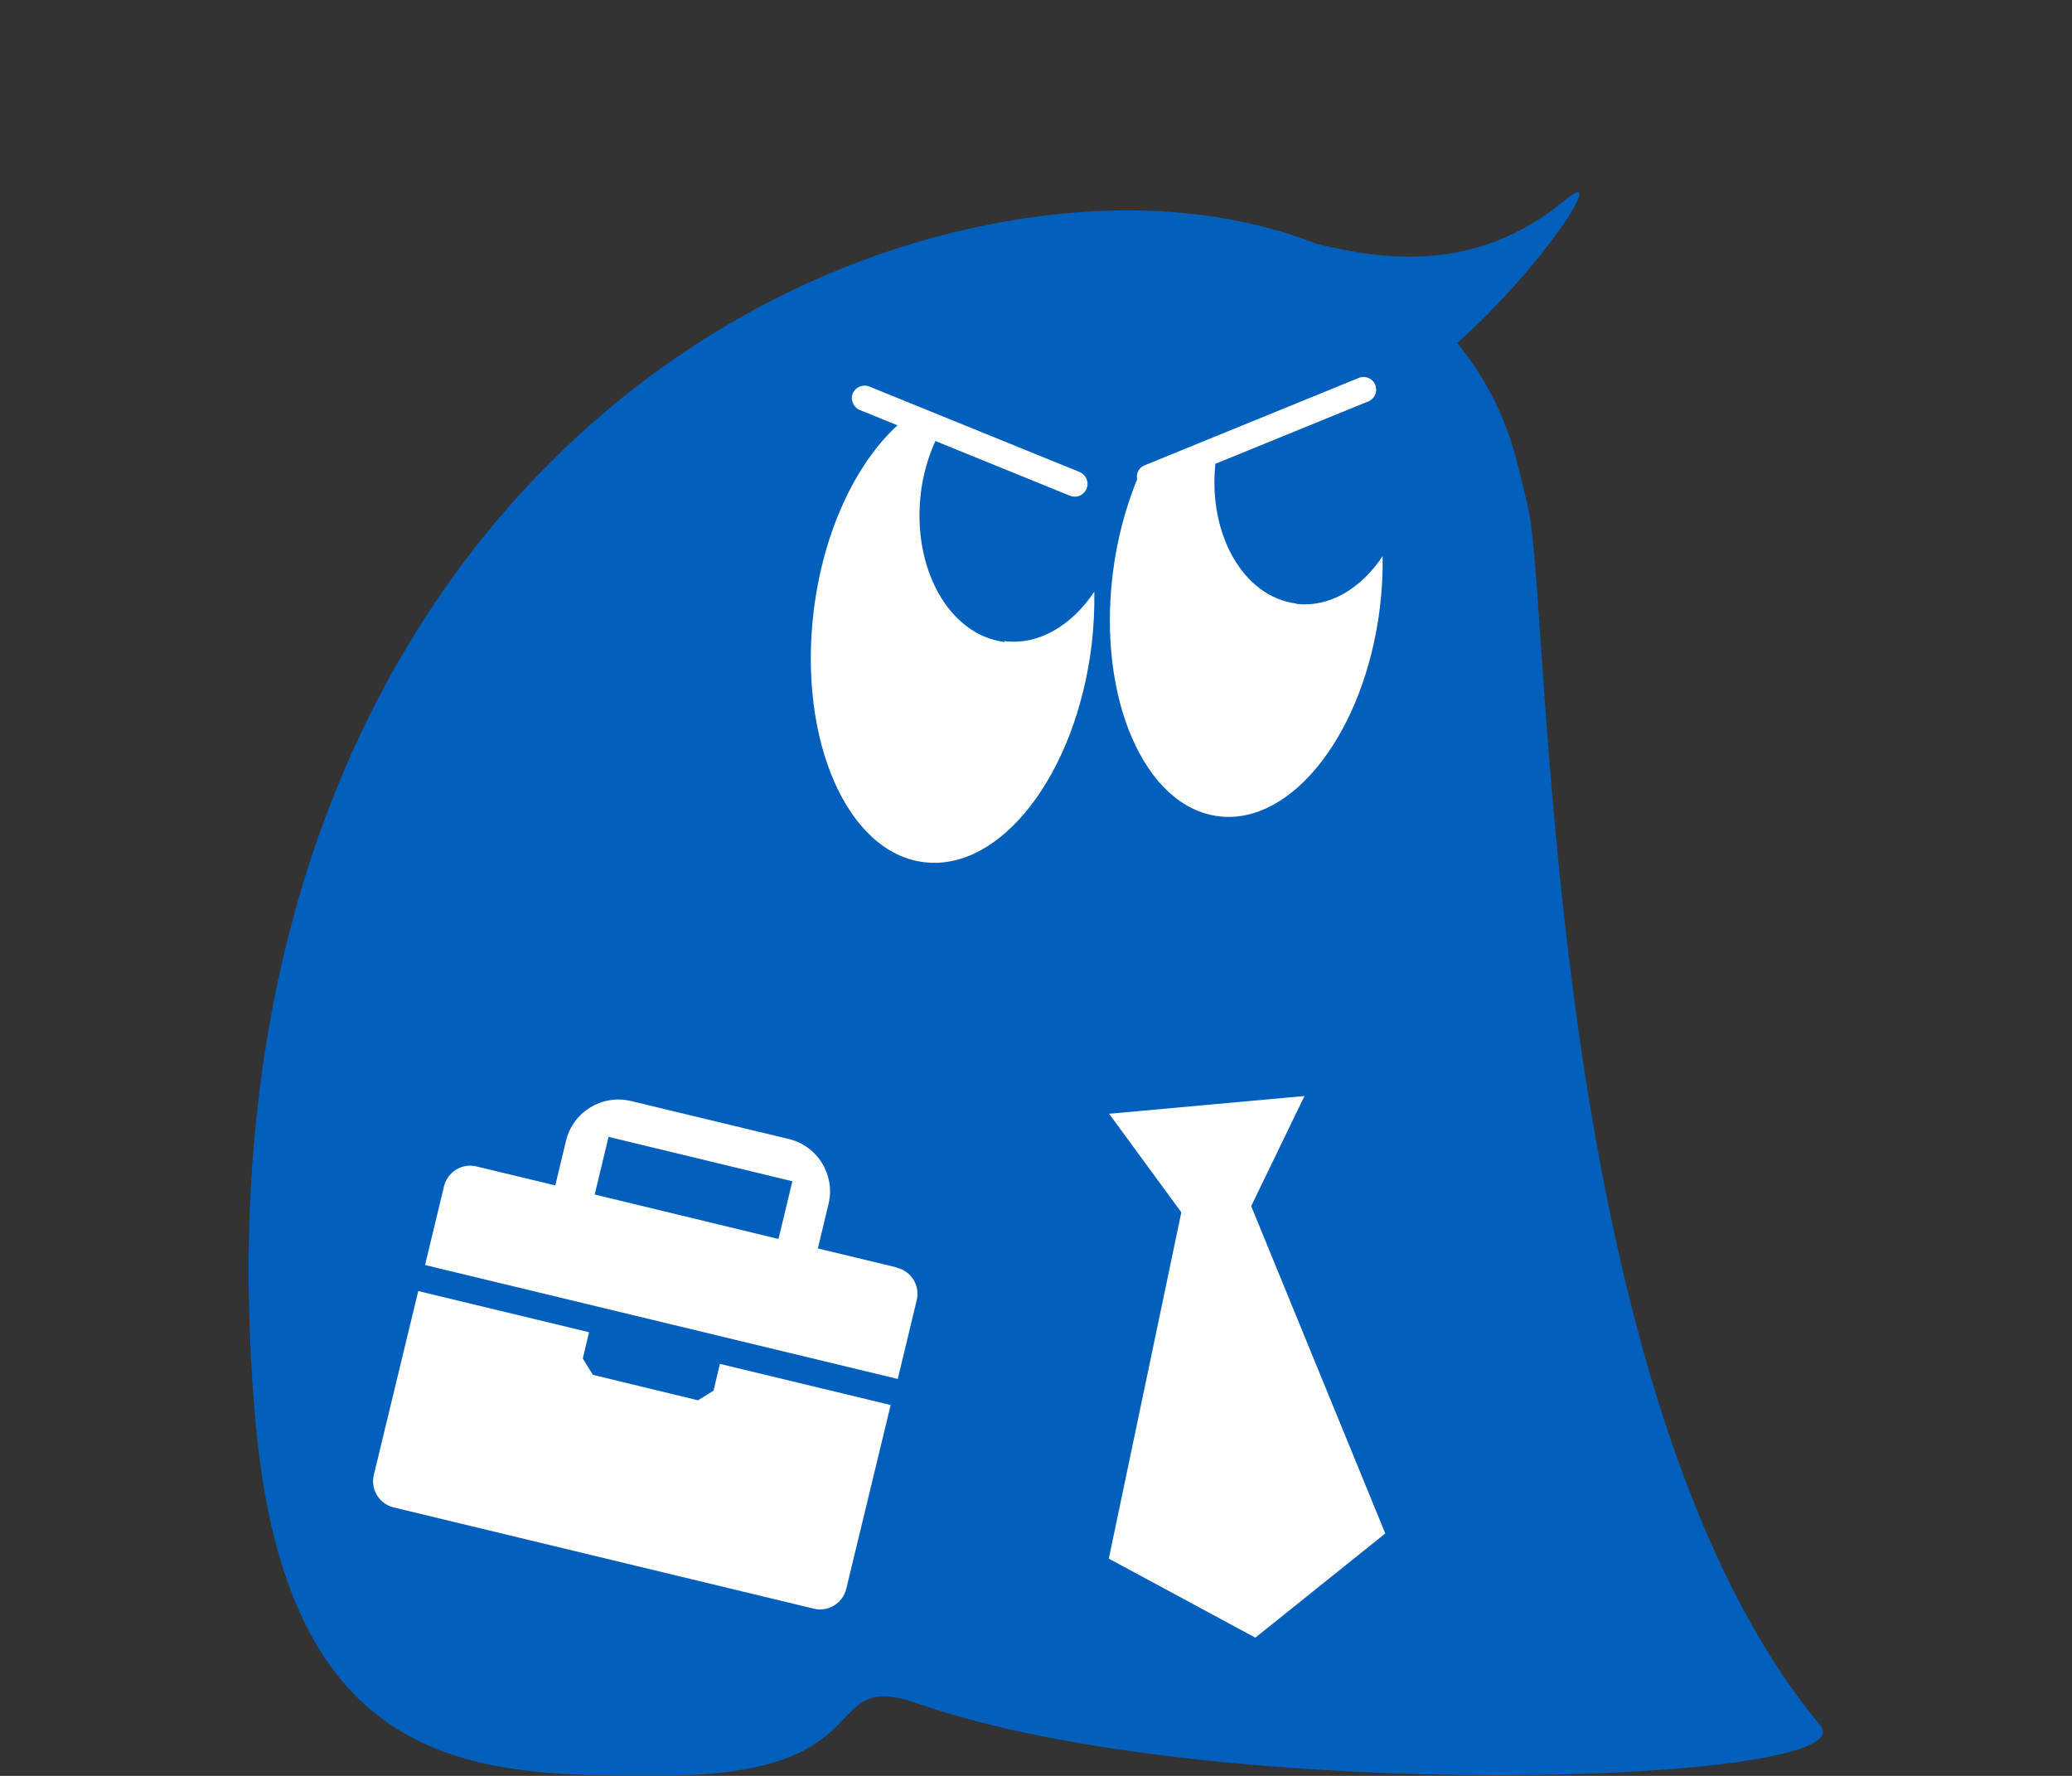 <?xml version="1.0" encoding="UTF-8"?>
<svg id="_レイヤー_1" data-name="レイヤー 1" xmlns="http://www.w3.org/2000/svg" viewBox="0 0 70 60">
  <rect x="0" y="0" width="70" height="60" fill="#333333" stroke="none"/>
  <defs>
    <style>
      .cls-1 {
        fill: #fff;
      }

      .cls-2 {
        fill: #025fbc;
      }
    </style>
  </defs>
  <path class="cls-2" d="M61.51,58.31c-9.45-11.34-9.11-37.85-9.88-41.13-.12-.52-.24-1.02-.36-1.49-.38-1.56-1.08-2.93-2.04-4.1,2.91-2.59,5.12-6.05,3.67-4.85-3.05,2.54-6.21,2.03-8.42,1.5-2.86-1.13-6.41-1.45-10.33-.79-13.89,2.34-27.8,16.09-25.5,40.76,1.12,12,7.83,11.78,13.74,11.78,7.63,0,5.17-3.64,8.63-2.43,9.89,3.46,32.14,2.74,30.48.74Z"/>
  <g>
    <path class="cls-1" d="M24.13,46.97l-.55.34-3.55-.86-.34-.55.21-.89-5.77-1.39-1.5,6.21c-.12.49.18.98.67,1.1l14.19,3.42c.49.12.98-.18,1.1-.67l1.5-6.21-5.77-1.39-.21.89Z"/>
    <path class="cls-1" d="M30.29,42.82l-2.66-.64.36-1.5c.24-.98-.37-1.97-1.35-2.2l-5.32-1.28c-.98-.24-1.97.37-2.2,1.35l-.36,1.5-2.66-.64c-.49-.12-.98.18-1.1.67l-.64,2.66,15.97,3.85.64-2.66c.12-.49-.18-.98-.67-1.1ZM20.09,40.36l.47-1.95,6.21,1.5-.47,1.95-3.1-.75-3.1-.75Z"/>
  </g>
  <polygon class="cls-1" points="42.41 55.33 37.46 52.66 39.91 40.96 37.47 37.63 40.77 37.33 44.07 37.03 42.27 40.75 46.8 51.81 42.41 55.33"/>
  <path class="cls-1" d="M43.79,20.39c-1.77-.22-2.98-2.32-2.73-4.72l5.17-2.11c.22-.09.32-.34.23-.56-.09-.22-.34-.32-.56-.23l-7.23,2.95c-.2.08-.3.29-.25.49h-.01c-.39.96-.68,2.04-.82,3.2-.51,4.21,1.09,7.87,3.59,8.17,2.49.3,4.93-2.86,5.44-7.07.07-.59.1-1.16.09-1.72-.73,1.1-1.81,1.75-2.93,1.61Z"/>
  <path class="cls-1" d="M33.94,21.69c-1.87-.23-3.14-2.48-2.83-5.04.08-.64.25-1.22.49-1.75l4.55,1.85c.05.02.11.03.16.03.17,0,.33-.1.4-.27.09-.22-.02-.47-.23-.56l-7.11-2.89c-.22-.09-.47.02-.56.23s.02.47.23.56l1.28.52c-1.4,1.28-2.5,3.57-2.83,6.27-.53,4.38,1.14,8.18,3.73,8.49,2.59.32,5.13-2.97,5.66-7.35.07-.61.1-1.21.09-1.79-.76,1.14-1.88,1.82-3.04,1.67Z"/>
</svg>